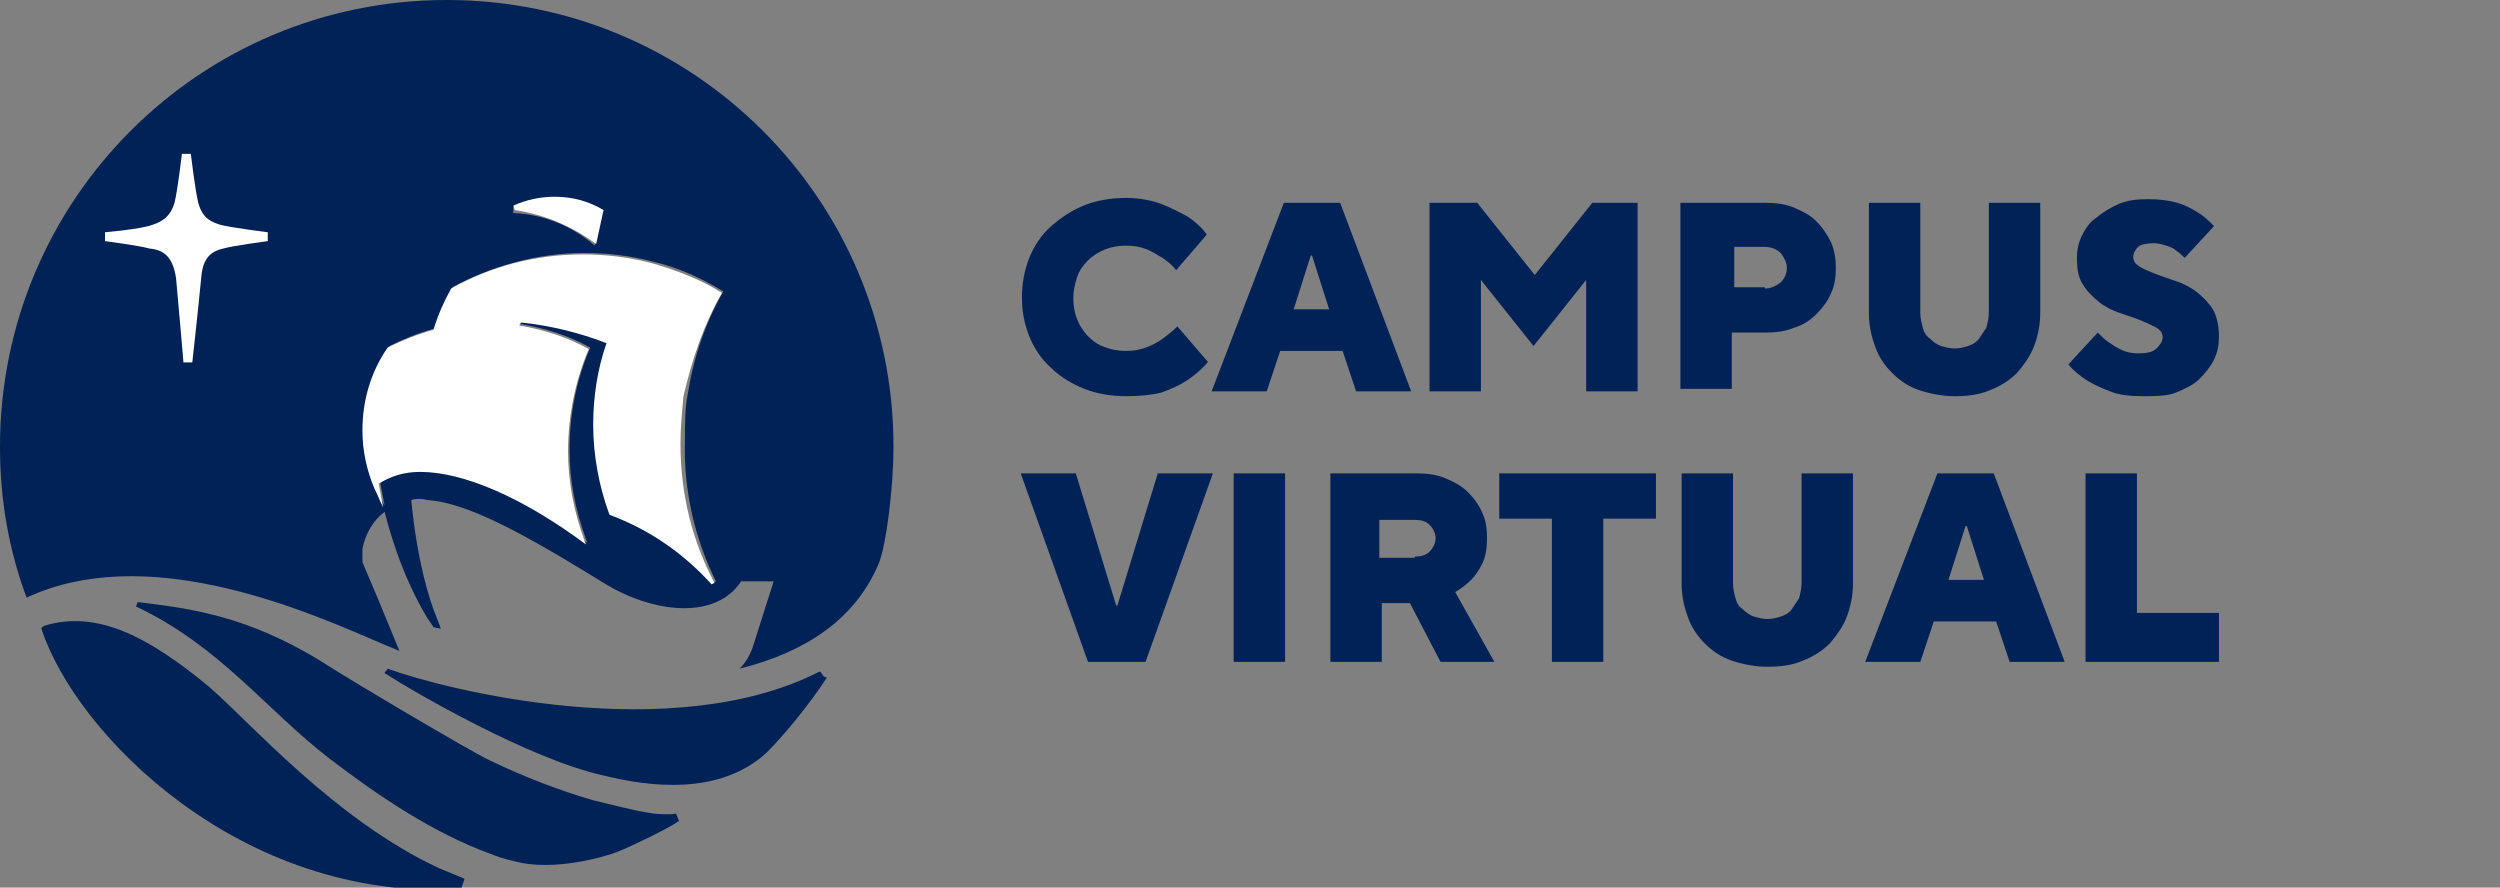 <svg width="169" height="60" viewBox="0 0 169 60" fill="none" xmlns="http://www.w3.org/2000/svg">
<rect x="0" y="0" width="169" height="60" fill="#808080" stroke="none"/>
<g clip-path="url(#clip0)">
<path d="M30.2 0C13.5 0 0 13.5 0 30.2C0 33.8 0.6 37.2 1.8 40.4C9.7 36.7 20 41 25.1 43.2C25.8 43.5 26.5 43.8 27 44L25.6 40.6L24.5 38C24.5 37.7 24.5 37.4 24.5 37.1C24.7 36.1 25.2 35.2 26 34.6C27 38.5 28.3 40.8 28.9 41.8C29.2 42.2 29.3 42.4 29.3 42.4L29.8 42.5C29.8 42.5 29.7 42.2 29.5 41.7C29 40.5 28.2 37.9 27.8 33.8C28.1 33.7 28.5 33.7 28.9 33.8C31.6 34 35.3 36 40.8 39.4C44.2 41.5 48.4 41.9 50.1 39.3H52.3L50.9 43.7C50.7 44.3 50.4 44.8 50 45.2C54.4 44.1 57.8 41.9 59.4 38.1C59.9 36.9 60.4 33 60.4 30.2C60.4 13.5 46.9 0 30.2 0ZM37.4 13.4C38.6 13.4 39.7 13.7 40.7 14.3L40.2 16.6C38.7 15.3 36.8 14.5 34.7 14.4V14C35.5 13.6 36.5 13.4 37.4 13.4ZM48.4 39.3L48.2 39.4C46.3 37.3 44 35.7 41.3 34.7C40.6 32.8 40.2 30.8 40.2 28.6C40.2 26.7 40.5 24.8 41.1 23.1C39.3 22.3 37.4 21.8 35.3 21.7L35.2 21.9C36.9 22.2 38.5 22.7 39.9 23.5C39 25.6 38.5 27.9 38.5 30.4C38.5 32.5 38.9 34.5 39.6 36.4C39.6 36.5 39.7 36.6 39.7 36.7C35.4 33.6 31.4 31.8 28.5 31.8C27.4 31.8 26.4 32.1 25.7 32.6L26 34.2C25.8 33.8 25.6 33.4 25.4 32.9C24.9 31.7 24.6 30.4 24.6 29C24.6 26.9 25.2 25 26.3 23.4C27.3 22.9 28.3 22.5 29.4 22.2C29.7 21.2 30.1 20.3 30.6 19.4C33.2 18 36.3 17.1 39.5 17.1C41.1 17.1 42.7 17.3 44.2 17.7C45.9 18.1 47.4 18.8 48.9 19.7C47.7 21.8 46.9 24.1 46.5 26.6C46.3 27.6 46.3 28.7 46.3 29.8C46.2 33.2 47 36.5 48.4 39.3Z" fill="#002257"/>
<path d="M55.6 45.6C55.5 45.5 55.5 45.4 55.4 45.4C45.4 50.5 30 46.6 26.2 45.2C26.2 45.3 26 45.4 26 45.5C28 46.8 35.8 51.3 40.7 52.4C43.9 53.2 48.6 53.8 51.8 50.9C53.1 49.6 54.8 47.5 55.9 45.8C55.8 45.8 55.6 45.7 55.6 45.6Z" fill="#002257"/>
<path d="M44.2 55C42.8 54.8 41.4 54.4 40.1 54.1C37.7 53.4 35.4 52.5 33.1 51.4C32 50.9 23.7 46 21.7 44.7C16.5 41.5 12.5 41.1 9.3 40.7C9.3 40.8 9.2 40.9 9.2 41C14.9 43.7 18 48 22.3 51.3C25.7 53.9 29.3 56.3 33.1 57.7C33.6 57.9 34.2 58.1 34.7 58.2C37.5 59 41.2 57.8 41.7 57.6C42.7 57.2 45 56.1 45.9 55.5L45.7 55C45.3 55.1 44.2 55 44.2 55Z" fill="#002257"/>
<path d="M14.1 46.4C10.1 43.1 6.6 41.2 3 42.3C3 42.3 2.8 42.4 2.8 42.5C5.1 49.6 16.3 61 31.2 60.1C31.2 59.9 31.4 59.5 31.4 59.4C30.7 59.1 30.4 59 29.7 58.7C22.6 55.4 16.9 48.8 14.1 46.4Z" fill="#002257"/>
<path d="M11.9 18.8C12.1 20.9 12.4 24.5 12.4 24.5H13C13 24.5 13.4 20.9 13.6 18.8C13.7 17.5 14.2 17 15.1 16.8C15.8 16.6 18.1 16.3 18.1 16.3V15.7C18.1 15.7 15.7 15.4 14.9 15.2C14.3 15 13.7 14.8 13.4 13.7C13.2 12.9 12.9 10.4 12.9 10.4H12.6H12.3C12.3 10.4 12 12.9 11.8 13.7C11.5 14.7 10.9 15 10.3 15.2C9.5 15.5 7.1 15.7 7.1 15.7V16.3C7.1 16.3 9.4 16.6 10.1 16.8C11.2 16.9 11.7 17.5 11.9 18.8Z" fill="white"/>
<path d="M48.8 19.8C47.4 18.9 45.8 18.3 44.1 17.8C42.6 17.4 41 17.2 39.4 17.2C36.2 17.2 33.2 18 30.5 19.5C30 20.4 29.6 21.3 29.3 22.3C28.2 22.6 27.2 23 26.2 23.5C25.1 25.1 24.5 27 24.5 29.1C24.5 30.5 24.8 31.8 25.3 33C25.5 33.4 25.7 33.9 25.9 34.3L25.6 32.7C26.4 32.2 27.3 31.9 28.4 31.9C31.3 31.9 35.3 33.6 39.6 36.8C39.6 36.7 39.5 36.6 39.5 36.5C38.8 34.6 38.4 32.6 38.4 30.5C38.4 28.1 38.9 25.7 39.8 23.6C38.4 22.8 36.8 22.3 35.1 22L35.2 21.8C37.2 22 39.2 22.5 41 23.2C40.4 24.9 40.1 26.8 40.1 28.7C40.1 30.8 40.5 32.9 41.2 34.8C43.9 35.8 46.2 37.4 48.1 39.5L48.3 39.4C46.8 36.6 46 33.4 46 30C46 28.9 46.1 27.9 46.2 26.8C46.8 24.2 47.6 21.9 48.8 19.8Z" fill="white"/>
<path d="M40.3 16.5L40.8 14.2C39.8 13.6 38.7 13.3 37.5 13.3C36.5 13.3 35.6 13.5 34.7 13.9L34.8 14.2C36.8 14.5 38.7 15.3 40.3 16.5Z" fill="white"/>
<path d="M76.116 26.783C75.123 26.783 74.13 26.618 73.303 26.287C72.475 25.956 71.648 25.46 71.069 24.88C70.407 24.301 69.91 23.557 69.579 22.729C69.249 21.902 69.083 21.075 69.083 20.082C69.083 19.172 69.249 18.262 69.579 17.434C69.91 16.607 70.407 15.862 71.069 15.283C71.731 14.704 72.475 14.207 73.303 13.876C74.13 13.545 75.123 13.38 76.116 13.38C77.026 13.38 77.853 13.545 78.515 13.794C79.177 14.042 79.756 14.373 80.252 14.621C80.749 14.952 81.245 15.366 81.576 15.862L79.508 18.262C79.26 17.93 78.929 17.682 78.598 17.434C78.267 17.269 77.936 17.02 77.522 16.855C77.109 16.689 76.695 16.607 76.116 16.607C75.619 16.607 75.123 16.689 74.709 16.855C74.295 17.02 73.882 17.269 73.551 17.6C73.22 17.93 72.972 18.262 72.806 18.758C72.641 19.254 72.558 19.668 72.558 20.164C72.558 20.661 72.641 21.157 72.806 21.571C72.972 21.985 73.22 22.398 73.551 22.729C73.882 23.06 74.213 23.308 74.709 23.474C75.123 23.639 75.619 23.722 76.116 23.722C76.612 23.722 77.109 23.639 77.522 23.474C77.936 23.308 78.267 23.143 78.598 22.895C78.929 22.646 79.26 22.398 79.591 22.067L81.659 24.467C81.245 24.963 80.749 25.377 80.252 25.708C79.756 26.039 79.177 26.287 78.515 26.535C77.853 26.701 77.026 26.783 76.116 26.783Z" fill="#002257"/>
<path d="M86.789 13.711H90.595L95.394 26.452H91.671L90.761 23.722H86.541L85.631 26.452H81.908L86.789 13.711ZM89.85 20.909L88.692 17.269H88.609L87.451 20.909H89.85Z" fill="#002257"/>
<path d="M96.8 13.711H99.861L103.75 18.592L107.638 13.711H110.7V26.452H107.225V18.923L103.667 23.391L100.109 18.923V26.452H96.634V13.711H96.8Z" fill="#002257"/>
<path d="M113.677 13.711H119.386C120.048 13.711 120.71 13.794 121.289 14.042C121.868 14.29 122.365 14.538 122.779 14.952C123.192 15.366 123.523 15.862 123.771 16.358C124.02 16.938 124.102 17.517 124.102 18.096C124.102 18.758 124.02 19.337 123.771 19.833C123.523 20.413 123.192 20.826 122.779 21.24C122.365 21.654 121.868 21.985 121.289 22.15C120.71 22.398 120.048 22.481 119.386 22.481H117.07V26.287H113.595V13.711H113.677ZM119.304 19.503C119.717 19.503 120.048 19.337 120.379 19.089C120.627 18.841 120.793 18.51 120.793 18.096C120.793 17.765 120.627 17.434 120.379 17.103C120.131 16.855 119.717 16.689 119.304 16.689H117.235V19.42H119.304V19.503Z" fill="#002257"/>
<path d="M132.129 26.783C131.301 26.783 130.474 26.618 129.729 26.37C128.984 26.122 128.405 25.708 127.909 25.211C127.412 24.715 126.999 24.136 126.751 23.391C126.502 22.729 126.337 21.985 126.337 21.157V13.711H129.812V21.157C129.812 21.488 129.895 21.819 129.977 22.15C130.06 22.481 130.226 22.729 130.474 22.895C130.722 23.143 130.97 23.308 131.218 23.391C131.549 23.474 131.798 23.557 132.129 23.557C132.459 23.557 132.79 23.474 133.039 23.391C133.287 23.308 133.618 23.143 133.783 22.895C133.949 22.646 134.114 22.398 134.28 22.15C134.362 21.819 134.445 21.488 134.445 21.157V13.711H137.92V21.157C137.92 21.985 137.755 22.729 137.506 23.391C137.258 24.053 136.845 24.632 136.348 25.211C135.852 25.708 135.19 26.122 134.528 26.37C133.783 26.701 132.956 26.783 132.129 26.783Z" fill="#002257"/>
<path d="M144.87 26.783C143.96 26.783 143.215 26.701 142.636 26.453C141.974 26.204 141.478 25.956 141.064 25.708C140.568 25.377 140.154 25.046 139.823 24.632L141.809 22.481C142.057 22.729 142.305 22.977 142.554 23.143C142.802 23.308 143.05 23.474 143.381 23.639C143.712 23.805 144.126 23.888 144.539 23.888C145.118 23.888 145.532 23.805 145.78 23.557C146.029 23.308 146.194 23.06 146.194 22.812C146.194 22.481 146.029 22.316 145.78 22.15C145.449 21.985 145.118 21.819 144.705 21.654C144.291 21.488 143.795 21.323 143.298 21.157C142.802 20.992 142.305 20.744 141.892 20.413C141.478 20.082 141.064 19.668 140.816 19.254C140.485 18.758 140.402 18.179 140.402 17.434C140.402 16.938 140.485 16.441 140.733 15.945C140.982 15.448 141.23 15.035 141.726 14.704C142.14 14.373 142.636 14.042 143.215 13.794C143.795 13.546 144.457 13.463 145.201 13.463C145.946 13.463 146.608 13.546 147.187 13.711C147.766 13.876 148.18 14.125 148.593 14.373C149.007 14.621 149.338 14.952 149.669 15.283L147.683 17.434C147.518 17.269 147.352 17.103 147.104 16.938C146.939 16.772 146.69 16.689 146.442 16.607C146.194 16.524 145.863 16.441 145.615 16.441C145.118 16.441 144.705 16.524 144.539 16.689C144.374 16.855 144.208 17.103 144.208 17.351C144.208 17.682 144.374 17.848 144.622 18.013C144.87 18.179 145.284 18.344 145.698 18.51C146.111 18.675 146.608 18.841 147.104 19.006C147.601 19.172 148.097 19.42 148.511 19.751C148.924 20.082 149.338 20.495 149.586 20.909C149.834 21.323 150 21.985 150 22.729C150 23.308 149.917 23.805 149.669 24.301C149.421 24.798 149.09 25.211 148.676 25.625C148.262 26.039 147.683 26.287 147.104 26.535C146.525 26.783 145.615 26.783 144.87 26.783Z" fill="#002257"/>
<path d="M69 32H72.723L75.454 40.936H75.536L78.266 32H81.99L77.439 44.742H73.55L69 32Z" fill="#002257"/>
<path d="M83.396 32H86.871V44.742H83.396V32Z" fill="#002257"/>
<path d="M89.767 32H95.807C96.469 32 97.131 32.083 97.71 32.331C98.289 32.579 98.785 32.827 99.199 33.241C99.613 33.655 99.944 34.068 100.192 34.648C100.44 35.144 100.523 35.723 100.523 36.385C100.523 37.047 100.44 37.626 100.192 38.123C99.944 38.619 99.695 38.95 99.447 39.198C99.116 39.529 98.785 39.777 98.372 40.026L101.019 44.742H97.379L95.311 40.77H93.407V44.742H89.933V32H89.767ZM95.641 37.626C96.055 37.626 96.386 37.543 96.634 37.295C96.882 37.047 97.048 36.716 97.048 36.385C97.048 36.054 96.882 35.723 96.634 35.475C96.386 35.227 96.055 35.144 95.641 35.144H93.242V37.709H95.641V37.626Z" fill="#002257"/>
<path d="M104.908 35.061H101.351V32H111.941V35.061H108.383V44.742H104.908V35.061Z" fill="#002257"/>
<path d="M119.469 45.072C118.642 45.072 117.815 44.907 117.07 44.659C116.325 44.411 115.746 43.997 115.25 43.501C114.753 43.004 114.34 42.425 114.091 41.68C113.843 41.018 113.678 40.274 113.678 39.446V32H117.153V39.446C117.153 39.777 117.235 40.108 117.318 40.439C117.401 40.77 117.566 41.018 117.815 41.184C118.063 41.432 118.311 41.597 118.559 41.68C118.89 41.763 119.138 41.846 119.469 41.846C119.8 41.846 120.131 41.763 120.379 41.68C120.628 41.597 120.959 41.432 121.124 41.184C121.29 40.936 121.455 40.687 121.62 40.439C121.703 40.108 121.786 39.777 121.786 39.446V32H125.261V39.446C125.261 40.274 125.095 41.018 124.847 41.68C124.599 42.342 124.185 42.921 123.689 43.501C123.192 43.997 122.531 44.411 121.869 44.659C121.124 44.99 120.297 45.072 119.469 45.072Z" fill="#002257"/>
<path d="M130.97 32H134.776L139.575 44.742H135.852L134.942 42.011H130.722L129.812 44.742H126.089L130.97 32ZM134.114 39.198L132.956 35.558H132.873L131.715 39.198H134.114Z" fill="#002257"/>
<path d="M140.981 32H144.456V41.432H150V44.742H140.981V32Z" fill="#002257"/>
</g>
<defs>
<clipPath id="clip0">
<rect width="168.4" height="60" fill="white"/>
</clipPath>
</defs>
</svg>
